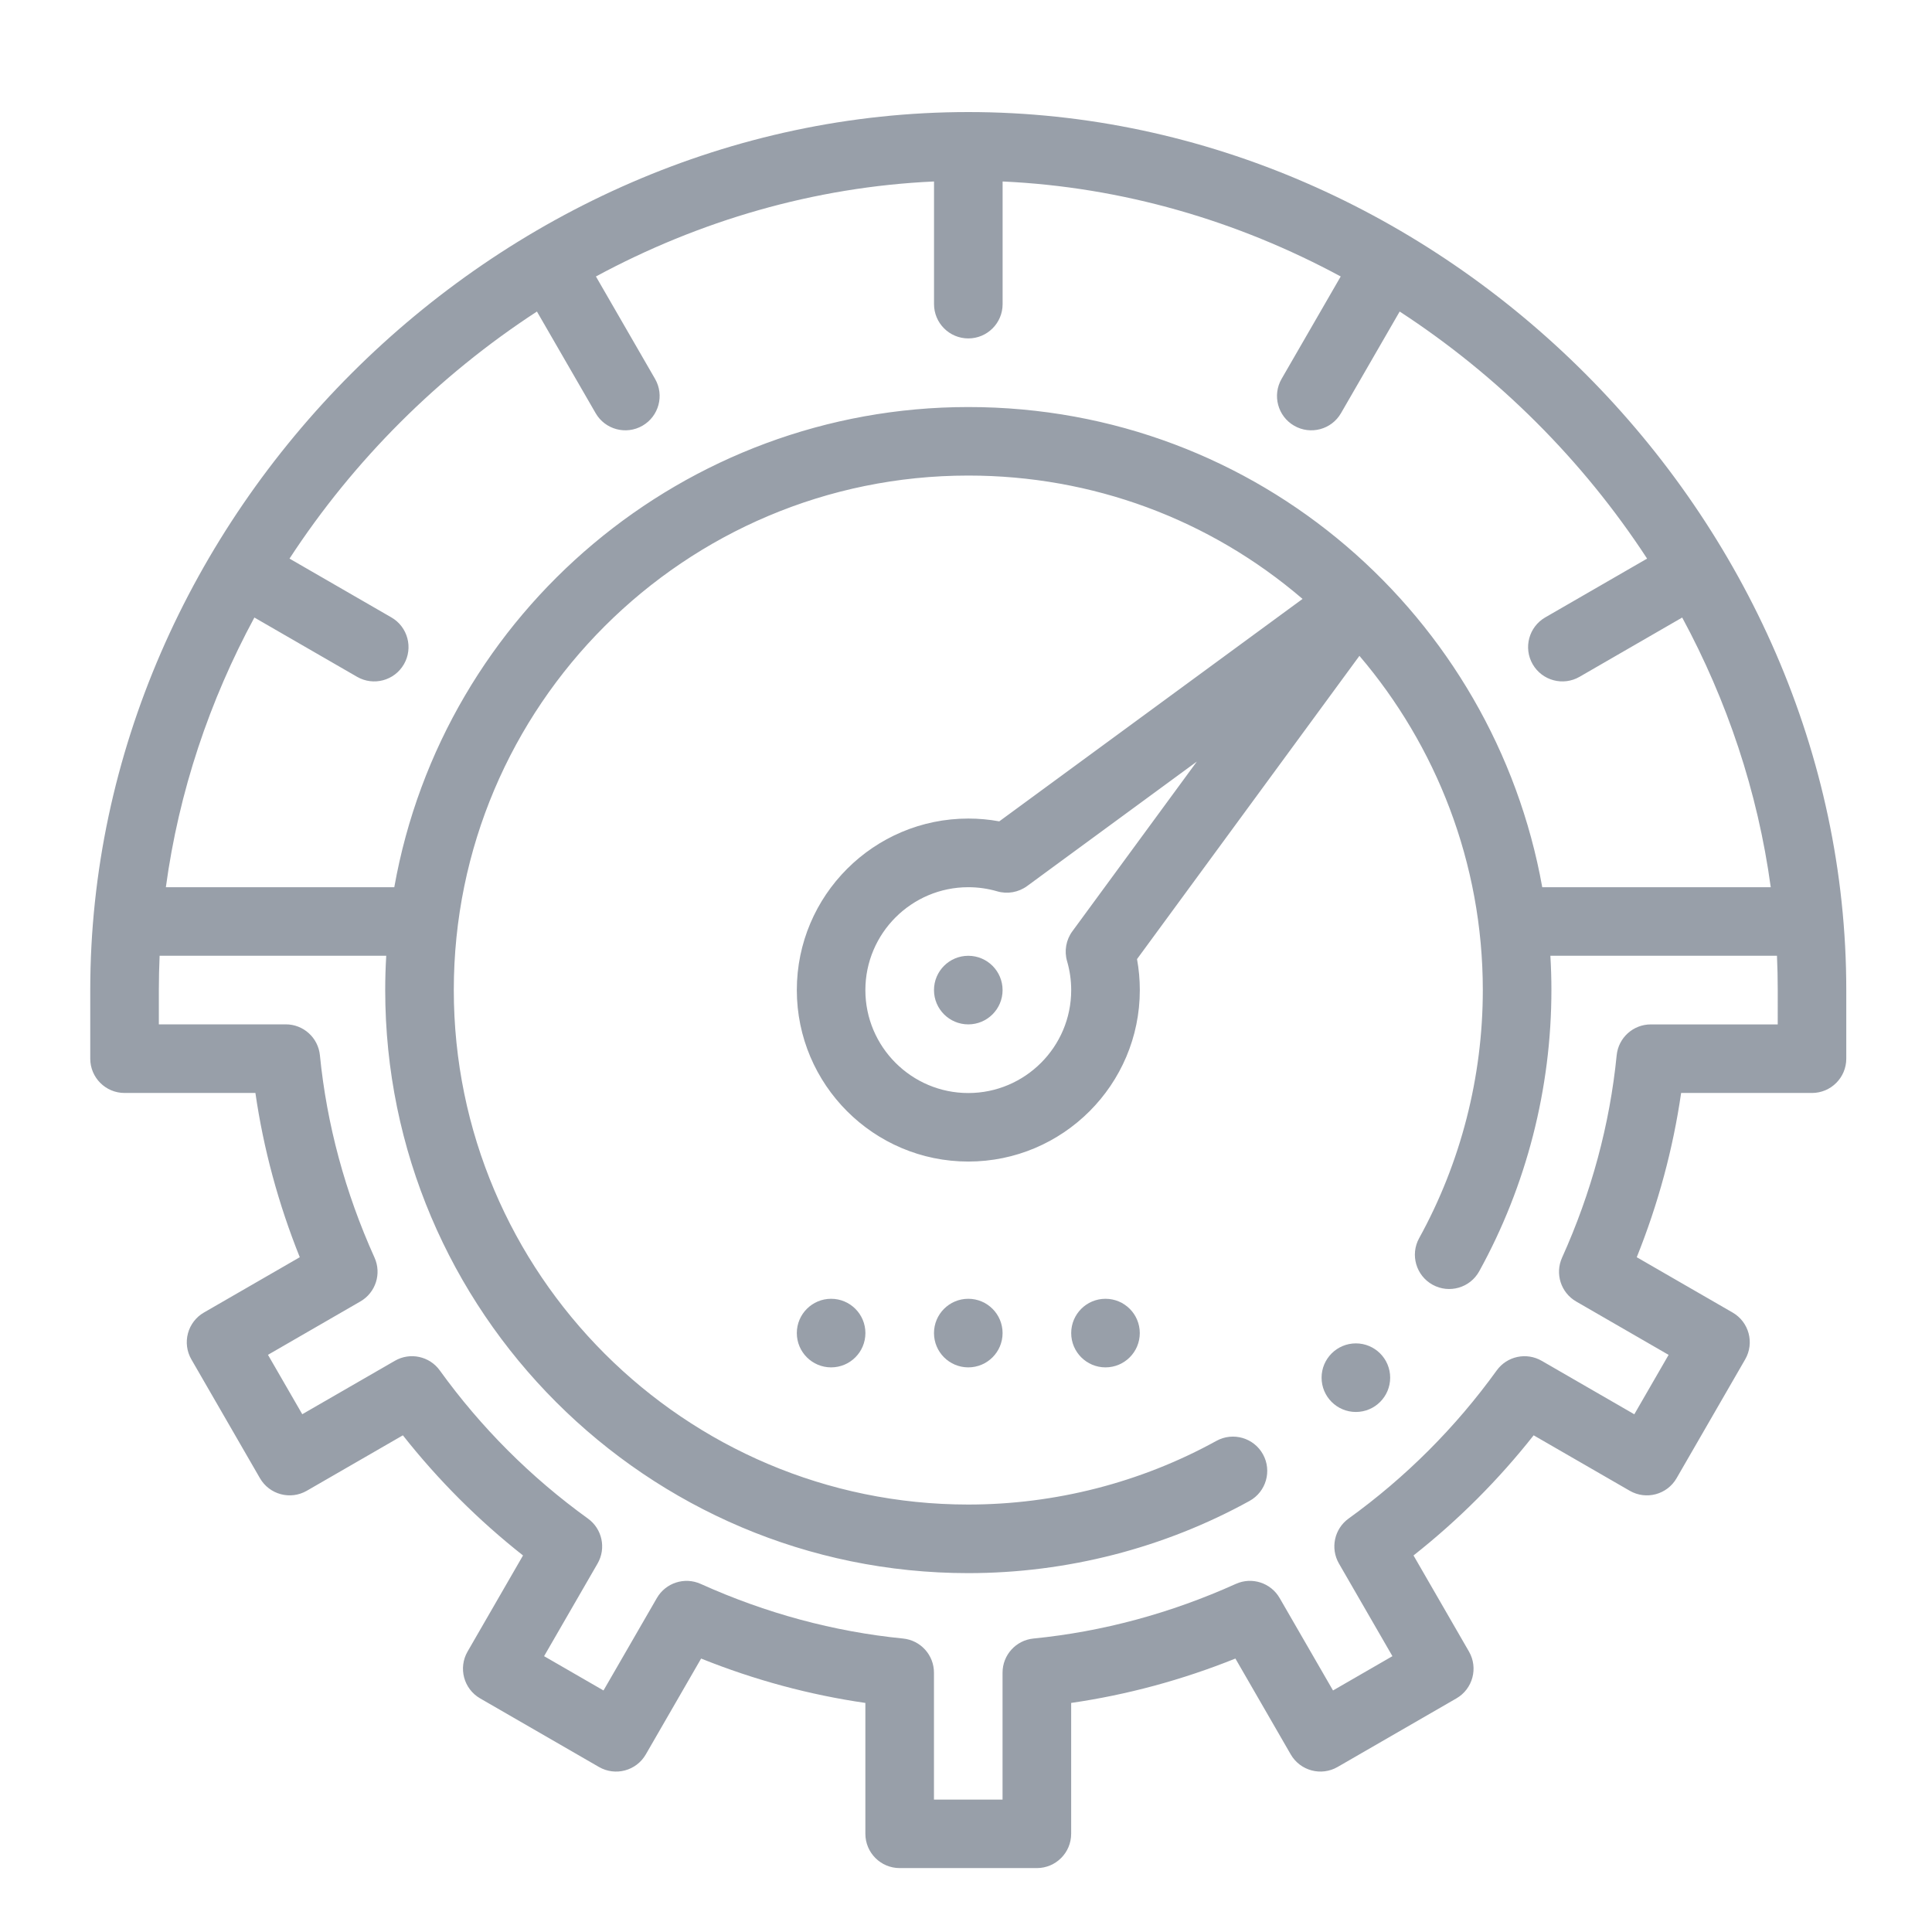 <?xml version="1.0" encoding="utf-8"?>
<!-- Generator: Adobe Illustrator 23.1.1, SVG Export Plug-In . SVG Version: 6.00 Build 0)  -->
<svg version="1.1" id="Capa_1" xmlns="http://www.w3.org/2000/svg" xmlns:xlink="http://www.w3.org/1999/xlink" x="0px" y="0px"
	 viewBox="0 0 60 60" style="enable-background:new 0 0 60 60;" xml:space="preserve">
<style type="text/css">
	.st0{fill:#989FA9;}
</style>
<g>
	<circle class="st0" cx="34.332" cy="41.4" r="1.065"/>
	<circle class="st0" cx="30.071" cy="30.748" r="1.065"/>
	<circle class="st0" cx="30.071" cy="41.4" r="1.065"/>
	<circle class="st0" cx="25.811" cy="41.4" r="1.065"/>
	<path class="st0" d="M30.071,3.48c-14.704,0-27.268,12.538-27.268,27.268v2.13c0,0.588,0.477,1.065,1.065,1.065h4.064
		c0.251,1.735,0.713,3.444,1.378,5.101l-2.977,1.718c-0.245,0.141-0.423,0.374-0.496,0.647c-0.073,0.273-0.035,0.564,0.106,0.808
		l2.13,3.69c0.294,0.509,0.945,0.684,1.455,0.39l2.984-1.722c1.094,1.387,2.344,2.637,3.731,3.731l-1.722,2.984
		c-0.294,0.509-0.12,1.161,0.39,1.455l3.69,2.13c0.509,0.294,1.161,0.12,1.455-0.39l1.718-2.977
		c1.657,0.666,3.366,1.127,5.101,1.378v4.064c0,0.588,0.477,1.065,1.065,1.065h4.261c0.588,0,1.065-0.477,1.065-1.065v-4.064
		c1.735-0.251,3.444-0.713,5.101-1.378l1.718,2.977c0.294,0.509,0.946,0.684,1.455,0.39l3.69-2.13
		c0.509-0.294,0.684-0.945,0.39-1.455l-1.722-2.984c1.387-1.094,2.637-2.344,3.731-3.731l2.984,1.722
		c0.509,0.294,1.161,0.12,1.455-0.39l2.13-3.69c0.294-0.509,0.12-1.161-0.39-1.455l-2.977-1.718
		c0.666-1.657,1.127-3.366,1.378-5.101h4.064c0.588,0,1.065-0.477,1.065-1.065v-2.13C57.34,16.059,44.812,3.48,30.071,3.48
		L30.071,3.48z M7.9,19.178l3.189,1.841c0.507,0.293,1.16,0.122,1.455-0.39c0.294-0.509,0.12-1.161-0.39-1.455l-3.163-1.826
		c1.996-3.059,4.632-5.685,7.684-7.673l1.823,3.156c0.295,0.512,0.948,0.683,1.455,0.39c0.509-0.294,0.684-0.946,0.39-1.455
		l-1.836-3.18c3.202-1.729,6.776-2.781,10.5-2.95v3.809c0,0.588,0.477,1.065,1.065,1.065c0.588,0,1.065-0.477,1.065-1.065V5.636
		c3.724,0.17,7.298,1.221,10.5,2.95l-1.836,3.18c-0.294,0.509-0.12,1.161,0.39,1.455c0.507,0.293,1.16,0.122,1.455-0.39l1.822-3.156
		c3.052,1.988,5.687,4.614,7.684,7.673l-3.163,1.826c-0.509,0.294-0.684,0.946-0.39,1.455c0.296,0.512,0.948,0.683,1.455,0.39
		l3.188-1.841c1.391,2.575,2.346,5.402,2.75,8.375h-7.096c-1.5-8.371-8.785-14.912-17.825-14.912c-8.8,0-16.302,6.347-17.826,14.912
		H5.151C5.554,24.58,6.509,21.753,7.9,19.178L7.9,19.178z M55.209,31.814h-3.942c-0.548,0-1.006,0.415-1.06,0.96
		c-0.213,2.148-0.784,4.262-1.696,6.284c-0.225,0.499-0.036,1.087,0.438,1.361l2.871,1.658l-1.065,1.845l-2.877-1.661
		c-0.473-0.273-1.077-0.144-1.396,0.299c-1.279,1.773-2.827,3.321-4.601,4.601c-0.443,0.32-0.572,0.923-0.299,1.396l1.661,2.877
		l-1.845,1.065l-1.658-2.871c-0.274-0.474-0.862-0.664-1.361-0.438c-2.022,0.912-4.136,1.483-6.284,1.696
		c-0.545,0.054-0.96,0.512-0.96,1.06v3.942h-2.13v-3.942c0-0.548-0.415-1.006-0.96-1.06c-2.148-0.213-4.262-0.784-6.284-1.696
		c-0.499-0.225-1.087-0.036-1.361,0.438l-1.658,2.871l-1.845-1.065l1.661-2.877c0.273-0.473,0.144-1.077-0.299-1.396
		c-1.773-1.279-3.321-2.827-4.601-4.601c-0.32-0.443-0.923-0.573-1.396-0.299L9.387,43.92l-1.065-1.845l2.871-1.658
		c0.474-0.274,0.663-0.862,0.438-1.361c-0.912-2.022-1.483-4.136-1.696-6.284c-0.054-0.545-0.512-0.96-1.06-0.96H4.933v-1.065
		c0-0.355,0.009-0.711,0.024-1.066h7.038c-0.021,0.355-0.032,0.711-0.032,1.066c0,9.985,8.123,18.108,18.108,18.108
		c3.055,0,6.075-0.775,8.734-2.242c0.515-0.284,0.702-0.932,0.418-1.447c-0.284-0.515-0.932-0.702-1.447-0.418
		c-2.345,1.293-5.009,1.977-7.705,1.977c-8.81,0-15.978-7.168-15.978-15.978c0-8.832,7.173-15.978,15.978-15.978
		c3.848,0,7.489,1.352,10.381,3.831l-9.419,6.908c-0.316-0.058-0.638-0.087-0.961-0.087c-2.937,0-5.326,2.389-5.326,5.326
		s2.389,5.326,5.326,5.326s5.326-2.389,5.326-5.326c0-0.324-0.029-0.645-0.087-0.961l6.907-9.418
		c2.374,2.783,3.832,6.421,3.832,10.379c0,2.696-0.684,5.361-1.977,7.705c-0.284,0.515-0.097,1.163,0.418,1.447
		c0.515,0.284,1.163,0.097,1.447-0.418c1.467-2.659,2.242-5.679,2.242-8.734c0-0.355-0.011-0.711-0.032-1.065h7.037
		c0.016,0.354,0.024,0.71,0.024,1.065L55.209,31.814L55.209,31.814z M33.139,29.851c0.085,0.29,0.128,0.592,0.128,0.898
		c0,1.762-1.434,3.196-3.196,3.196c-1.762,0-3.196-1.434-3.196-3.196c0-1.762,1.434-3.196,3.196-3.196
		c0.305,0,0.607,0.043,0.898,0.128c0.318,0.093,0.661,0.032,0.929-0.164l5.271-3.866l-3.866,5.271
		C33.107,29.189,33.046,29.533,33.139,29.851L33.139,29.851z"/>
	<circle class="st0" cx="42.108" cy="42.785" r="1.065"/>
</g>
</svg>
